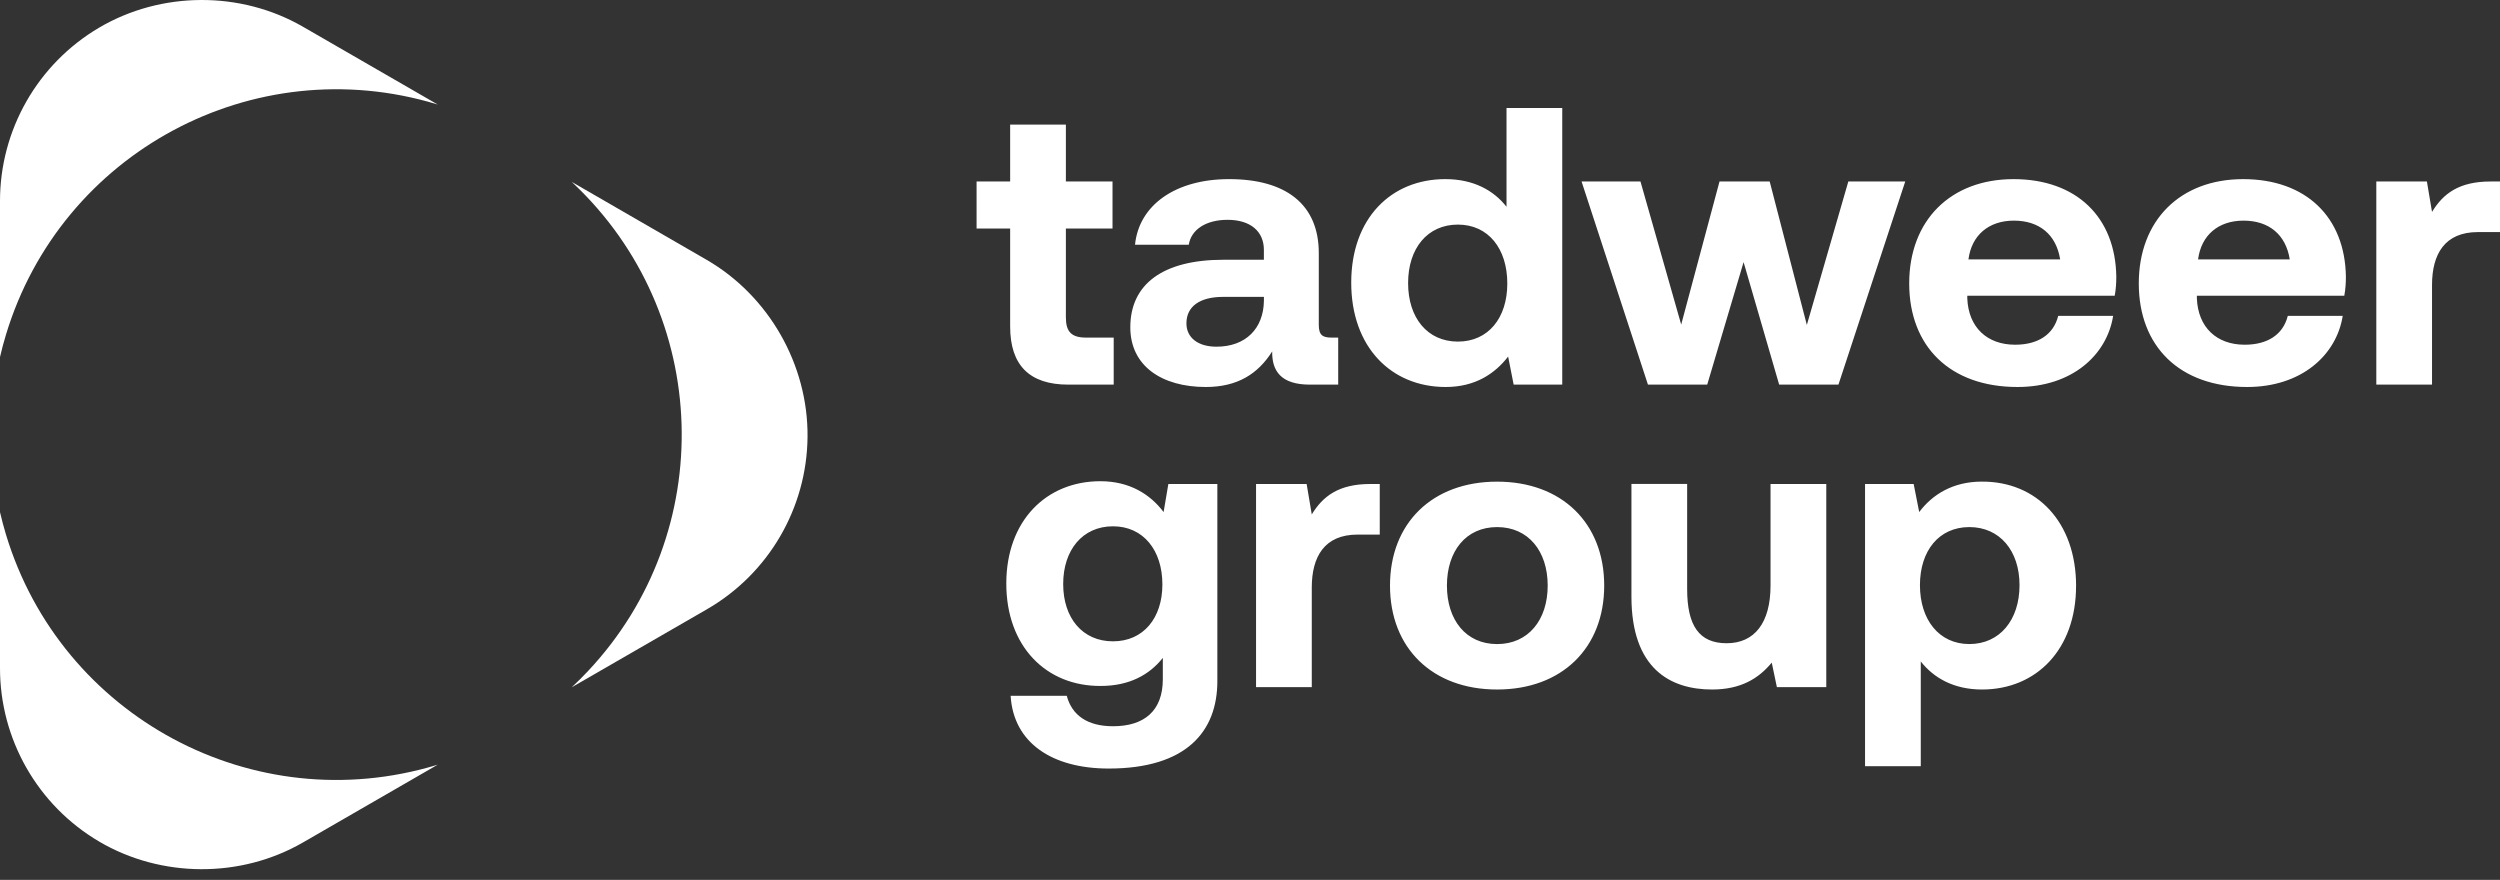 <svg width="179" height="63" viewBox="0 0 179 63" fill="none" xmlns="http://www.w3.org/2000/svg">
<rect x="0" y="0" width="179" height="63" fill="#333333" stroke="none"/>
<path d="M83.652 34.654H87.162V48.773C87.162 52.366 84.955 55.028 79.38 55.028C75.333 55.028 72.562 53.19 72.362 49.821H76.381C76.748 51.207 77.852 51.999 79.692 51.999C81.928 51.999 83.258 50.896 83.258 48.632V47.105C82.295 48.321 80.853 49.114 78.814 49.114C74.91 49.141 72.051 46.284 72.051 41.784C72.051 37.285 74.91 34.455 78.787 34.455C80.88 34.455 82.353 35.389 83.314 36.663L83.654 34.654H83.652ZM83.227 41.843C83.227 39.409 81.868 37.683 79.69 37.683C77.511 37.683 76.124 39.38 76.124 41.816C76.124 44.251 77.509 45.919 79.69 45.919C81.87 45.919 83.227 44.249 83.227 41.845V41.843ZM98.79 34.654V38.276H97.205C94.827 38.276 93.923 39.861 93.923 42.069V49.199H89.933V34.654H93.555L93.923 36.833C94.715 35.532 95.848 34.654 98.111 34.654H98.79ZM99.524 41.928C99.524 37.455 102.553 34.486 107.191 34.486C111.83 34.486 114.861 37.457 114.861 41.928C114.861 46.398 111.832 49.369 107.191 49.369C102.551 49.369 99.524 46.398 99.524 41.928ZM110.815 41.928C110.815 39.465 109.43 37.739 107.193 37.739C104.957 37.739 103.6 39.465 103.6 41.928C103.6 44.39 104.959 46.116 107.193 46.116C109.427 46.116 110.815 44.39 110.815 41.928ZM126.772 34.654H130.762V49.199H127.225L126.857 47.444C125.924 48.574 124.65 49.369 122.584 49.369C119.584 49.369 116.811 47.869 116.811 42.718V34.652H120.8V42.179C120.8 44.782 121.648 46.056 123.629 46.056C125.611 46.056 126.77 44.612 126.77 41.925V34.652L126.772 34.654ZM148.646 41.955C148.646 46.481 145.816 49.369 141.912 49.369C139.904 49.369 138.46 48.547 137.527 47.361V54.858H133.537V34.654H137.018L137.415 36.663C138.348 35.418 139.821 34.484 141.885 34.484C145.818 34.455 148.648 37.37 148.648 41.955H148.646ZM144.598 41.898C144.598 39.436 143.184 37.739 141.005 37.739C138.827 37.739 137.468 39.436 137.468 41.898C137.468 44.361 138.827 46.114 141.005 46.114C143.184 46.114 144.598 44.388 144.598 41.898ZM72.327 16.361H69.923V12.995H72.327V8.92H76.317V12.995H79.656V16.361H76.317V22.728C76.317 23.747 76.713 24.172 77.76 24.172H79.741V27.539H76.487C73.713 27.539 72.327 26.153 72.327 23.38V16.361ZM95.815 24.172V27.539H93.778C91.711 27.539 91.062 26.549 91.089 25.162C90.07 26.775 88.597 27.709 86.334 27.709C83.193 27.709 80.93 26.209 80.93 23.436C80.93 20.351 83.251 18.598 87.608 18.598H90.494V17.89C90.494 16.588 89.56 15.739 87.89 15.739C86.334 15.739 85.287 16.447 85.117 17.521H81.268C81.55 14.691 84.154 12.825 88.002 12.825C92.076 12.825 94.425 14.636 94.425 18.116V23.267C94.425 24.031 94.736 24.172 95.358 24.172H95.811H95.815ZM90.494 21.257H87.579C85.909 21.257 84.948 21.936 84.948 23.153C84.948 24.172 85.77 24.823 87.1 24.823C89.193 24.823 90.467 23.523 90.496 21.541V21.259L90.494 21.257ZM107.867 7.732H111.857V27.539H108.378L107.982 25.531C107.019 26.775 105.604 27.709 103.511 27.709C99.607 27.709 96.748 24.85 96.748 20.239C96.748 15.627 99.607 12.825 103.482 12.825C105.49 12.825 106.934 13.617 107.867 14.806V7.732ZM107.923 20.297C107.923 17.807 106.567 16.081 104.386 16.081C102.206 16.081 100.82 17.778 100.82 20.27C100.82 22.761 102.206 24.458 104.386 24.458C106.567 24.458 107.923 22.759 107.923 20.299V20.297ZM113.242 12.995H117.458L120.373 23.238L123.117 12.995H126.71L129.37 23.267L132.34 12.995H136.415L131.633 27.539H127.388L124.841 18.768L122.237 27.539H117.993L113.24 12.995H113.242ZM136.699 20.297C136.699 15.77 139.669 12.826 144.169 12.826C148.669 12.826 151.469 15.542 151.527 19.816C151.527 20.241 151.5 20.72 151.413 21.174H140.858V21.371C140.943 23.438 142.273 24.682 144.283 24.682C145.897 24.682 147.028 23.975 147.368 22.616H151.301C150.849 25.446 148.331 27.709 144.453 27.709C139.613 27.709 136.699 24.794 136.699 20.295V20.297ZM147.507 18.571C147.223 16.789 146.007 15.797 144.196 15.797C142.385 15.797 141.167 16.845 140.941 18.571H147.507ZM153.137 20.297C153.137 15.77 156.108 12.826 160.607 12.826C165.107 12.826 167.908 15.542 167.966 19.816C167.966 20.241 167.937 20.72 167.852 21.174H157.296V21.371C157.382 23.438 158.711 24.682 160.721 24.682C162.335 24.682 163.466 23.975 163.806 22.616H167.739C167.287 25.446 164.769 27.709 160.892 27.709C156.052 27.709 153.137 24.794 153.137 20.295V20.297ZM163.947 18.571C163.663 16.789 162.447 15.797 160.636 15.797C158.825 15.797 157.608 16.845 157.382 18.571H163.947ZM179 12.995V16.617H177.415C175.038 16.617 174.133 18.201 174.133 20.409V27.539H170.144V12.995H173.766L174.133 15.173C174.926 13.87 176.058 12.995 178.322 12.995H179Z" fill="white"/>
<path d="M1.90794e-05 25.564V14.42C-0.008 9.31 2.691 4.578 7.093 1.983C11.534 -0.633 17.225 -0.666 21.693 1.915L31.346 7.487C31.308 7.476 31.271 7.464 31.236 7.452C18.166 3.506 4.371 10.901 0.425 23.971C0.263 24.5 0.122 25.033 1.90794e-05 25.564ZM1.90794e-05 36.671V47.815C-0.008 52.925 2.691 57.658 7.093 60.252C11.534 62.867 17.225 62.901 21.693 60.32L31.346 54.748C31.308 54.758 31.271 54.771 31.236 54.783C18.166 58.731 4.373 51.335 0.425 38.266C0.266 37.735 0.124 37.204 1.90794e-05 36.671ZM40.94 49.207L50.593 43.637C55.024 41.09 57.773 36.389 57.82 31.277C57.868 26.124 55.053 21.178 50.583 18.596L40.932 13.021C40.961 13.049 40.988 13.073 41.017 13.1C50.966 22.448 51.456 38.092 42.108 48.041C41.728 48.446 41.339 48.834 40.94 49.205V49.207Z" fill="white"/>
</svg>
